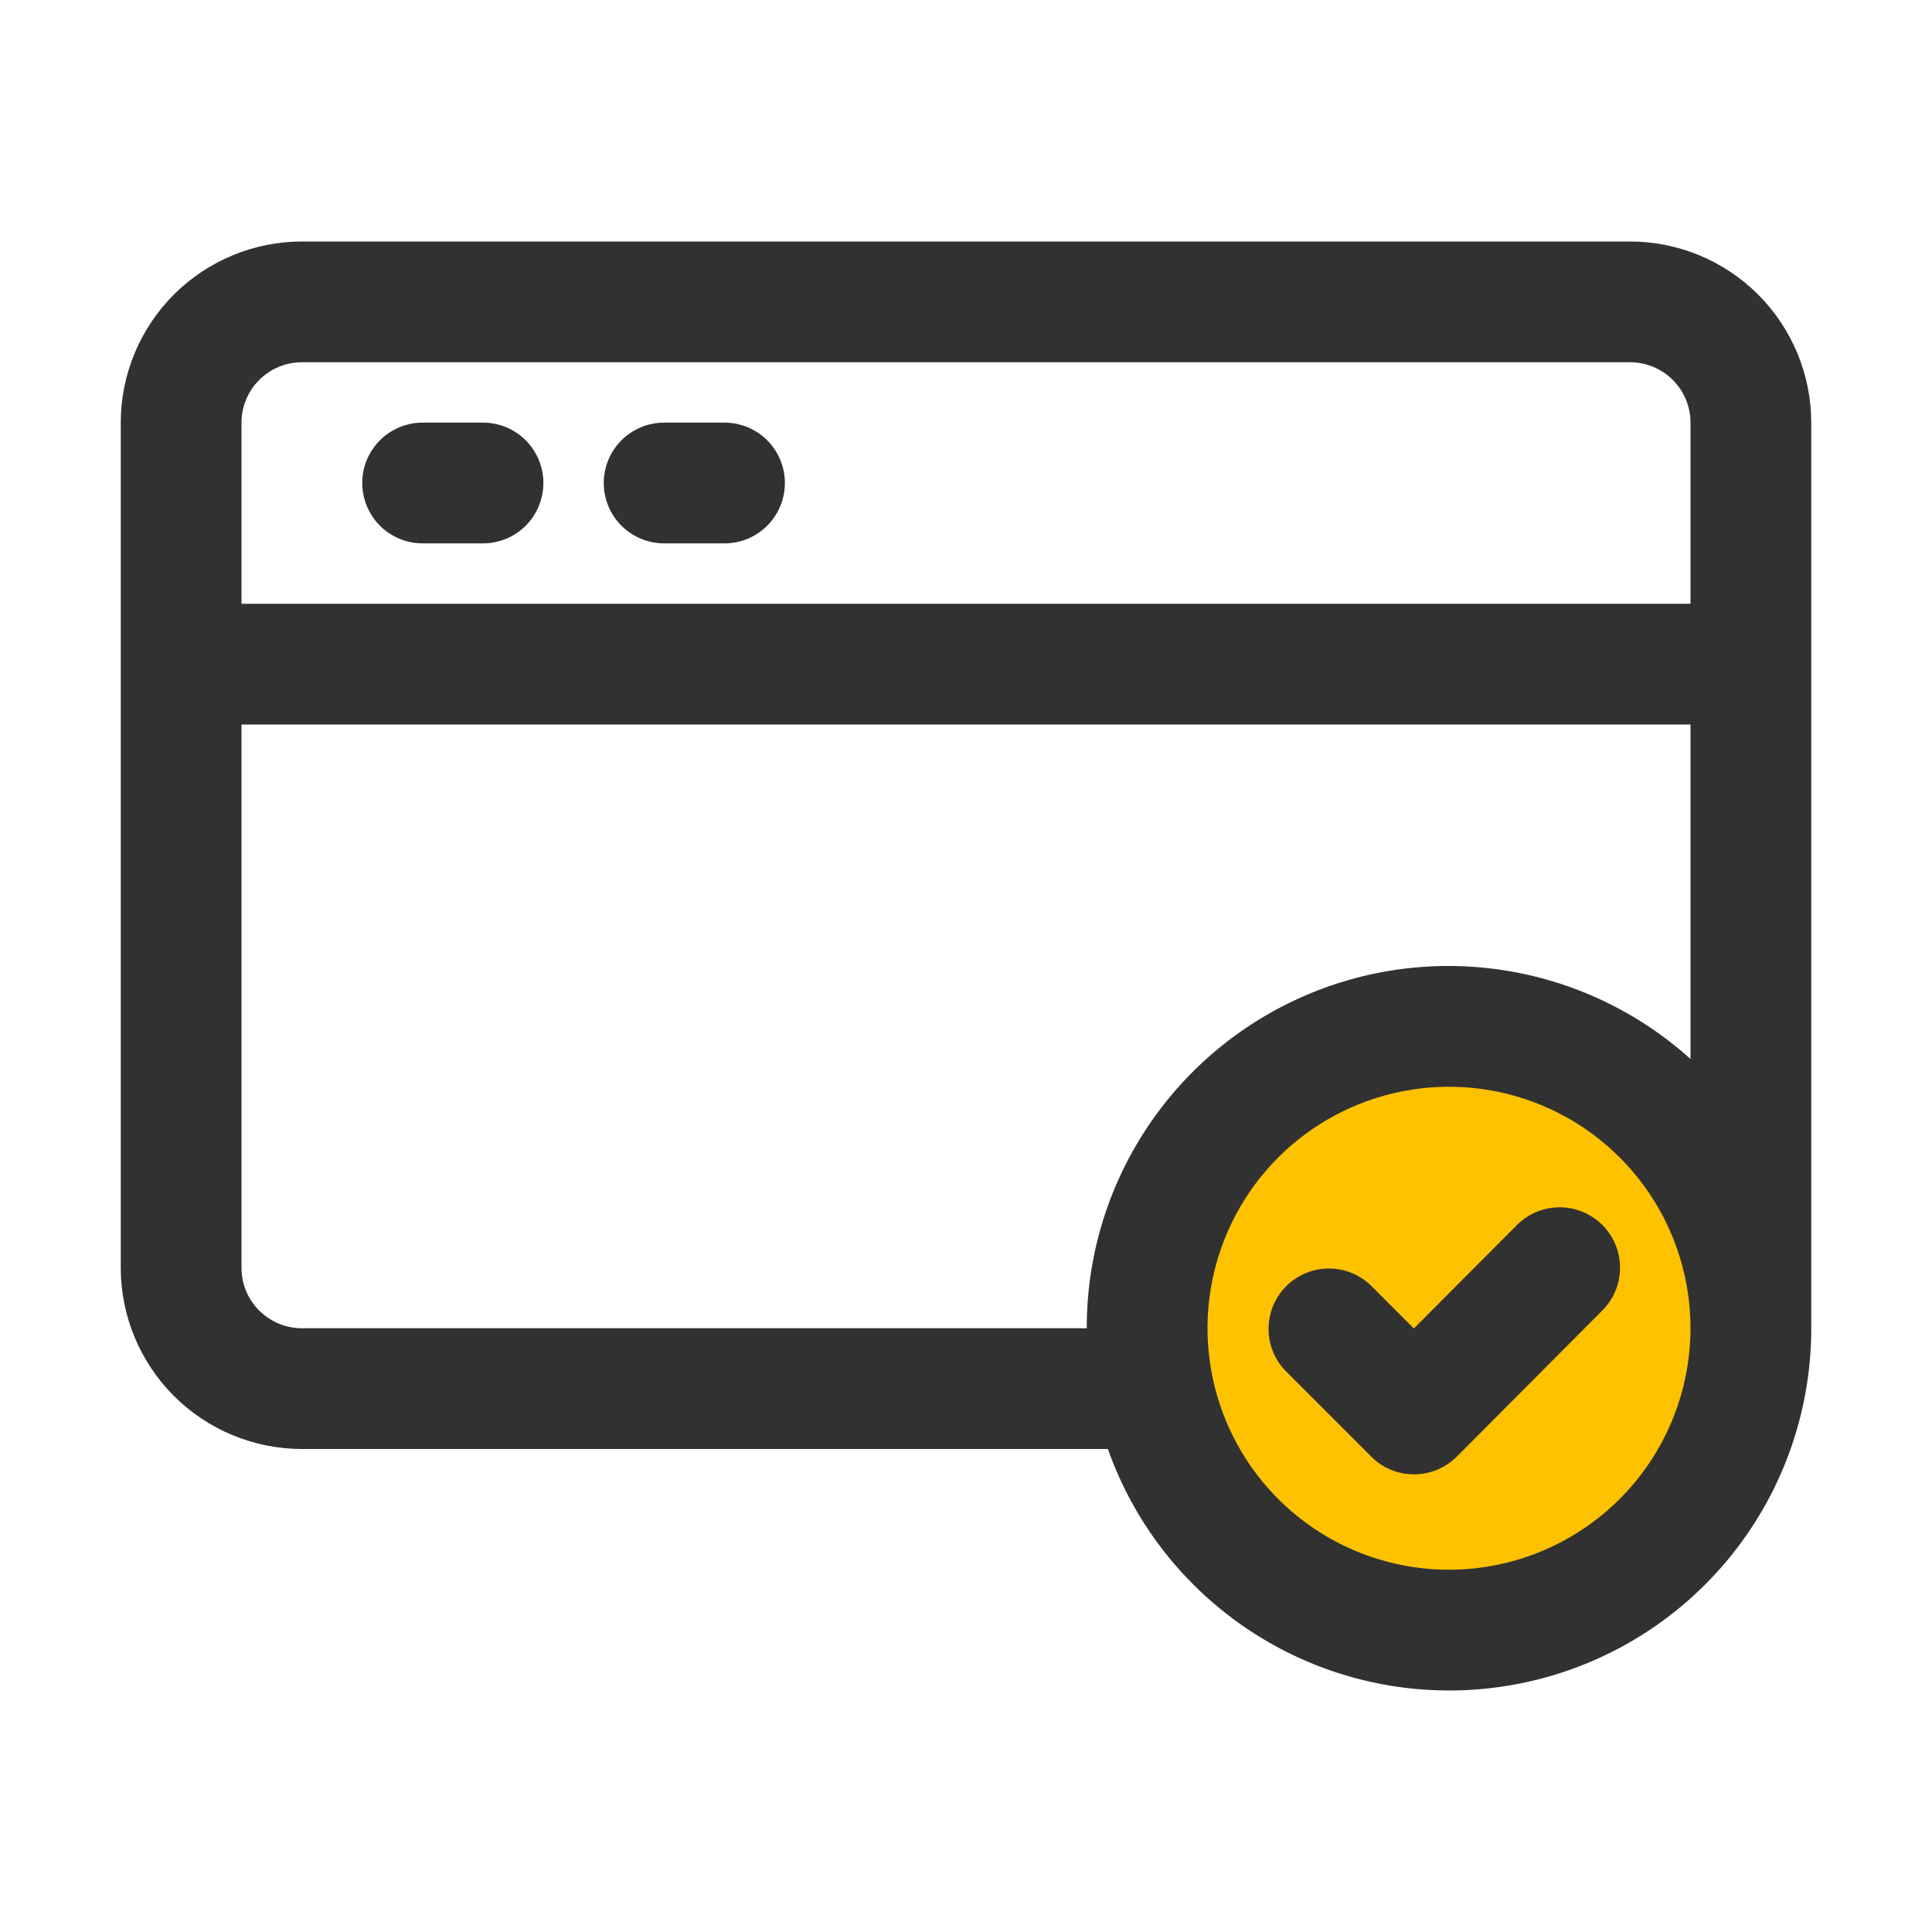 <svg width="48" height="48" viewBox="0 0 48 48" fill="none" xmlns="http://www.w3.org/2000/svg">
<circle cx="36" cy="33" r="7" fill="#FFC200"/>
<path d="M40.5 6H7.5C6.307 6.001 5.163 6.476 4.319 7.319C3.476 8.163 3.001 9.307 3 10.5V31.5C3.001 32.693 3.476 33.837 4.319 34.681C5.163 35.524 6.307 35.999 7.5 36H27.525C28.232 38.001 29.623 39.688 31.454 40.763C33.284 41.837 35.436 42.229 37.528 41.87C39.62 41.511 41.517 40.424 42.885 38.8C44.252 37.177 45.001 35.123 45 33V10.5C44.999 9.307 44.524 8.163 43.681 7.319C42.837 6.476 41.693 6.001 40.5 6ZM7.5 9H40.5C40.898 9 41.279 9.158 41.56 9.44C41.842 9.721 42 10.102 42 10.5V15H6V10.5C6 10.102 6.158 9.721 6.44 9.44C6.721 9.158 7.102 9 7.5 9ZM7.5 33C7.102 33 6.721 32.842 6.44 32.56C6.158 32.279 6 31.898 6 31.5V18H42V26.31C40.708 25.146 39.107 24.382 37.39 24.11C35.672 23.838 33.913 24.07 32.325 24.779C30.737 25.487 29.389 26.641 28.444 28.1C27.498 29.559 26.997 31.261 27 33H7.5ZM36 39C34.813 39 33.653 38.648 32.667 37.989C31.68 37.33 30.911 36.392 30.457 35.296C30.003 34.2 29.884 32.993 30.115 31.829C30.347 30.666 30.918 29.596 31.757 28.757C32.596 27.918 33.666 27.347 34.83 27.115C35.993 26.884 37.2 27.003 38.296 27.457C39.392 27.911 40.33 28.68 40.989 29.667C41.648 30.653 42 31.813 42 33C41.998 34.591 41.366 36.116 40.241 37.241C39.116 38.366 37.591 38.998 36 39Z" fill="#313131"/>
<path d="M10.5 13.5H12C12.398 13.5 12.779 13.342 13.061 13.061C13.342 12.779 13.5 12.398 13.5 12C13.5 11.602 13.342 11.221 13.061 10.939C12.779 10.658 12.398 10.5 12 10.5H10.5C10.102 10.5 9.721 10.658 9.439 10.939C9.158 11.221 9 11.602 9 12C9 12.398 9.158 12.779 9.439 13.061C9.721 13.342 10.102 13.5 10.5 13.5Z" fill="#313131"/>
<path d="M16.5 13.5H18C18.398 13.5 18.779 13.342 19.061 13.061C19.342 12.779 19.5 12.398 19.5 12C19.5 11.602 19.342 11.221 19.061 10.939C18.779 10.658 18.398 10.5 18 10.5H16.5C16.102 10.5 15.721 10.658 15.439 10.939C15.158 11.221 15 11.602 15 12C15 12.398 15.158 12.779 15.439 13.061C15.721 13.342 16.102 13.5 16.5 13.5Z" fill="#313131"/>
<path d="M37.682 30.441L35.127 33.006L34.061 31.939C33.778 31.665 33.399 31.513 33.005 31.516C32.611 31.519 32.234 31.677 31.956 31.956C31.677 32.234 31.52 32.611 31.517 33.005C31.514 33.399 31.666 33.778 31.94 34.06L34.068 36.189L34.071 36.193C34.354 36.474 34.736 36.631 35.133 36.63C35.531 36.629 35.913 36.47 36.194 36.189L39.809 32.559C39.949 32.419 40.06 32.254 40.135 32.071C40.211 31.889 40.25 31.693 40.25 31.496C40.25 31.298 40.211 31.102 40.135 30.92C40.059 30.738 39.948 30.572 39.808 30.433C39.668 30.293 39.502 30.183 39.319 30.108C39.137 30.033 38.941 29.994 38.743 29.995C38.546 29.996 38.35 30.036 38.168 30.112C37.986 30.189 37.821 30.3 37.682 30.441Z" fill="#313131"/>
</svg>
